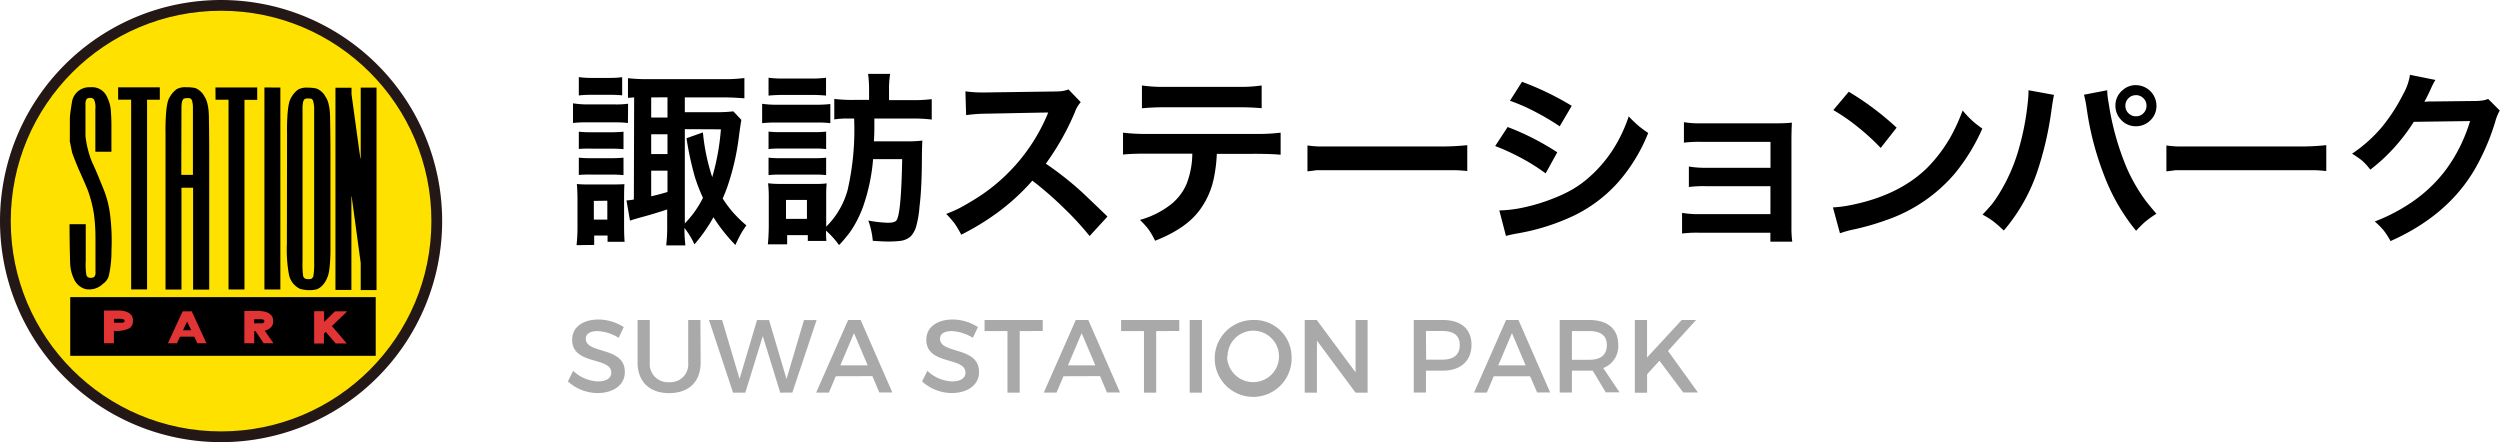 <svg xmlns="http://www.w3.org/2000/svg" viewBox="0 0 429.71 76"><defs><style>.cls-1{fill:#a9a9a9;}.cls-2{fill:#231815;}.cls-3{fill:#ffe100;}.cls-4{fill:#e03534;}</style></defs><title>logo</title><g id="レイヤー_2" data-name="レイヤー 2"><g id="レイヤー_1-2" data-name="レイヤー 1"><path d="M107.93,21.14a18.84,18.84,0,0,0-2.11-.11h-5a18.19,18.19,0,0,0-2.33.11V17.76a16.6,16.6,0,0,0,2.55.19h4.67a15.17,15.17,0,0,0,2.25-.12Zm-8.83,21A28,28,0,0,0,99.26,39V34.32q0-1.6-.11-2.69.78.08,2.1.08h3.95q1.35,0,2.13-.06-.06.81-.06,2.58v4.65q0,1.53.09,2.68h-2.93V40.49h-2.3V42.1Zm.39-16.5v-3a19.13,19.13,0,0,0,2.24.09h3.12a21.94,21.94,0,0,0,2.32-.09v3q-.91-.09-2.32-.09h-3.12A20.15,20.15,0,0,0,99.49,25.6Zm0,4.46v-3a19.13,19.13,0,0,0,2.24.09h3.12a21.67,21.67,0,0,0,2.32-.09v3a23.05,23.05,0,0,0-2.32-.09h-3.12A20.15,20.15,0,0,0,99.49,30.07Zm0-13.67V13.25a13.78,13.78,0,0,0,2.21.14h3a16.66,16.66,0,0,0,2.24-.12v3.12a20.18,20.18,0,0,0-2.24-.09h-3A17.36,17.36,0,0,0,99.54,16.4Zm2.58,18.1v3.22h2.32V34.5ZM109,16.74l-1.06.08V13.44a27.48,27.48,0,0,0,3.43.16h12.95a24.34,24.34,0,0,0,3.63-.19v3.48c-.27,0-.63-.05-1.08-.06q-1.16-.09-2.54-.09h-6.62v2.54H123a23.34,23.34,0,0,0,3.05-.14l1.38,1.47q-.17.91-.44,3a42.26,42.26,0,0,1-2,8.58q-.36,1-.77,1.93a21.52,21.52,0,0,0,1.57,2.15,21.67,21.67,0,0,0,2.5,2.47,16.84,16.84,0,0,0-1,1.55q-.52,1-.89,1.82a28.84,28.84,0,0,1-3.77-4.77A27,27,0,0,1,119.36,42a14.12,14.12,0,0,0-1.71-2.82,22.6,22.6,0,0,0,.16,3h-3.3a27,27,0,0,0,.17-3.44V36l-.34.11q-2.08.69-4.26,1.27-1.36.38-1.79.55l-.61-3.48a10.27,10.27,0,0,0,1.27-.16Zm2.93,0V20.2h2.8V16.73Zm0,6.34v3.4h2.8v-3.4Zm0,6.26v4.4q1.49-.34,2.8-.74V29.33Zm5.78-7.14v16.2A17.29,17.29,0,0,0,120.83,34a29.49,29.49,0,0,1-1.38-3.54A54.18,54.18,0,0,1,118,23.76l2.82-1a35.18,35.18,0,0,0,1.6,7.69,40.28,40.28,0,0,0,1.49-8.22Z"/><path d="M131,21.17V17.84a16.37,16.37,0,0,0,2.58.16h6.56a20.3,20.3,0,0,0,2.58-.12v3.29a19.24,19.24,0,0,0-2.43-.11h-6.72A21.7,21.7,0,0,0,131,21.17Zm15.84-.8h-1.14a14.11,14.11,0,0,0-2.3.16V17a24.24,24.24,0,0,0,3.4.17h2.58V15.47a20.83,20.83,0,0,0-.17-2.77H153a16.06,16.06,0,0,0-.19,2.77v1.74h3.93a24.59,24.59,0,0,0,3.41-.17v3.51a24.33,24.33,0,0,0-3.35-.17h-6.51q0,1.08,0,1.41,0,1.3-.08,2.5h5.75a19.2,19.2,0,0,0,2.58-.13q-.06.91-.08,2.72,0,5.4-.42,8.72a16.86,16.86,0,0,1-.56,3.3,4.05,4.05,0,0,1-1,1.78,3.38,3.38,0,0,1-1.67.72,17.93,17.93,0,0,1-2.35.11q-.72,0-2.44-.12a13.82,13.82,0,0,0-.77-3.48,22.12,22.12,0,0,0,3.38.38q1.13,0,1.44-.39.83-1,1-10.55h-5a32.24,32.24,0,0,1-1.74,8.22,19,19,0,0,1-2.18,4.26,24.13,24.13,0,0,1-1.93,2.3,15.24,15.24,0,0,0-2.24-2.49q0,1.11.06,1.77h-3.19v-1h-3.55V42h-3.32q.14-1.3.16-3.12V34a20.43,20.43,0,0,0-.12-2.5,15.38,15.38,0,0,0,2.16.11h6a12.72,12.72,0,0,0,1.91-.09,22.46,22.46,0,0,0-.08,2.32v5.12a14.1,14.1,0,0,0,3.68-6.29A46.28,46.28,0,0,0,146.81,20.37ZM132.1,25.62v-3a16.58,16.58,0,0,0,2,.09H140a15.43,15.43,0,0,0,2-.09v3a15.89,15.89,0,0,0-2-.09h-5.92A16.35,16.35,0,0,0,132.1,25.62Zm0,4.48v-3a16.58,16.58,0,0,0,2,.09H140a15.37,15.37,0,0,0,2-.09v3a16.57,16.57,0,0,0-2-.09H134.1A16.47,16.47,0,0,0,132.1,30.1Zm0-13.67V13.36a18.13,18.13,0,0,0,2.6.14h4.68a18.15,18.15,0,0,0,2.6-.14v3.07a24.79,24.79,0,0,0-2.6-.11h-4.68A24.51,24.51,0,0,0,132.13,16.43Zm3,17.93v3.26h3.6V34.36Z"/><path d="M165.22,40.34a16.14,16.14,0,0,0-1.14-1.93,16.81,16.81,0,0,0-1.44-1.64q1.43-.56,2.28-1t2-1.14A31.39,31.39,0,0,0,179.81,20.2l.22-.5c0-.09.09-.21.14-.36q-.56,0-10.6.2a26.62,26.62,0,0,0-3.51.25l-.12-4.09a20.42,20.42,0,0,0,3.18.19h.42l11.29-.16q1.35,0,1.82-.09a4.66,4.66,0,0,0,1-.27l2.11,2.19a5.22,5.22,0,0,0-1,1.71,44.08,44.08,0,0,1-5,8.86,56.05,56.05,0,0,1,5.92,4.63q.89.81,4.68,4.46l-3.07,3.35a51.58,51.58,0,0,0-4.49-4.87,59.87,59.87,0,0,0-5.35-4.65,37.69,37.69,0,0,1-6.09,5.56A43.21,43.21,0,0,1,165.22,40.34Z"/><path d="M209.15,26.45a25,25,0,0,1-.59,4.54,13.78,13.78,0,0,1-2.27,5q-2.32,3.27-7.75,5.39a13.36,13.36,0,0,0-1.16-2,15.41,15.41,0,0,0-1.44-1.58,15.35,15.35,0,0,0,5.28-2.63,9.08,9.08,0,0,0,2.72-3.52,14.71,14.71,0,0,0,1-5.24h-7.84q-2.83,0-4.07.16V22.8a31.17,31.17,0,0,0,4.13.22H216a31,31,0,0,0,4.12-.22v3.8q-1.24-.14-4.07-.16Zm-12.87-7.84V14.69a25.36,25.36,0,0,0,4.13.24h12.32a25.36,25.36,0,0,0,4.13-.24v3.91a40.68,40.68,0,0,0-4.07-.16H200.35A40.68,40.68,0,0,0,196.28,18.61Z"/><path d="M224.73,29.45V25a17.55,17.55,0,0,0,1.82.17q.89,0,3.38,0H247a42.24,42.24,0,0,0,5.2-.22v4.45q-1-.11-1.86-.14l-3.37,0H230q-2.83,0-3.73,0Q225.61,29.36,224.73,29.45Z"/><path d="M257,25.1l2.14-3.27a44.49,44.49,0,0,1,8.53,4.35l-2,3.62a33.86,33.86,0,0,0-4.15-2.62A39.18,39.18,0,0,0,257,25.1Zm1.85,15.45-1.14-4.38a21.91,21.91,0,0,0,3.33-.34A31.52,31.52,0,0,0,267,34.1a24.22,24.22,0,0,0,3-1.39,18.49,18.49,0,0,0,2.51-1.7,22.8,22.8,0,0,0,5.59-6.75A25.58,25.58,0,0,0,279.95,20a20.32,20.32,0,0,0,1.83,1.75q.55.44,1.52,1.11a29.34,29.34,0,0,1-4.84,8.09,24.49,24.49,0,0,1-7.7,6,37.06,37.06,0,0,1-7.53,2.68q-.92.22-2.15.45A22.14,22.14,0,0,0,258.85,40.55Zm.69-23.23,2.07-3.26a50.13,50.13,0,0,1,8.55,4.13l-2.07,3.52A42.65,42.65,0,0,0,264,19.28,31.07,31.07,0,0,0,259.53,17.32Z"/><path d="M304.3,40H292a20.29,20.29,0,0,0-2.88.14V36.59a16.76,16.76,0,0,0,2.9.22h12.29V32H293.17a20.5,20.5,0,0,0-2.88.14V28.62a16.12,16.12,0,0,0,2.88.22h11.15V24.38h-12a20.92,20.92,0,0,0-2.88.14V21a16.18,16.18,0,0,0,2.9.2H305q1.91,0,3-.12-.08,1.39-.08,3.35V39.1a18.45,18.45,0,0,0,.14,2.44H304.3Z"/><path d="M316.26,40.1l-1.21-4.45a21.11,21.11,0,0,0,2.88-.36q8.36-1.63,13.25-6.37a25.27,25.27,0,0,0,4.93-7q.63-1.3,1.24-2.93a16.24,16.24,0,0,0,1.8,1.89,18.61,18.61,0,0,0,1.58,1.22,33.19,33.19,0,0,1-4.7,7.69,26.91,26.91,0,0,1-11.7,8,43.4,43.4,0,0,1-6,1.71A17,17,0,0,0,316.26,40.1Zm-1.14-21.18,2.65-3.15A49.17,49.17,0,0,1,326,21.94l-2.74,3.49a38.24,38.24,0,0,0-3.79-3.49A33.07,33.07,0,0,0,315.12,18.92Z"/><path d="M348.67,15.51l4.38.8q-.11.41-.42,2.49a56.57,56.57,0,0,1-2.54,10.94,30.81,30.81,0,0,1-5.67,9.89,23.14,23.14,0,0,0-1.82-1.6,16.11,16.11,0,0,0-1.83-1.14q.94-1,1.52-1.68a20.31,20.31,0,0,0,1.28-1.83A30.35,30.35,0,0,0,347,25.6a45.4,45.4,0,0,0,1.55-8.08Q348.67,16.57,348.67,15.51Zm9.53.77,4-.77q0,.92.25,2.25a46.5,46.5,0,0,0,3,10.86,29.39,29.39,0,0,0,3.37,5.9q.78,1,1.83,2.22a19.12,19.12,0,0,0-2,1.44,19.66,19.66,0,0,0-1.49,1.49,34,34,0,0,1-5.45-9.41,51.46,51.46,0,0,1-3.05-11.68A20.25,20.25,0,0,0,358.2,16.27Zm9-1.64a3.55,3.55,0,0,1,3.46,3.52,3.4,3.4,0,0,1-1.16,2.63,3.44,3.44,0,0,1-2.36.91,3.36,3.36,0,0,1-2.62-1.17,3.42,3.42,0,0,1-.91-2.38,3.37,3.37,0,0,1,1.17-2.6A3.43,3.43,0,0,1,367.22,14.63Zm-.09,1.72a1.73,1.73,0,0,0-1.32.59,1.75,1.75,0,0,0-.47,1.22,1.73,1.73,0,0,0,.59,1.35,1.79,1.79,0,0,0,1.22.47,1.73,1.73,0,0,0,1.35-.59,1.77,1.77,0,0,0,.47-1.24,1.74,1.74,0,0,0-.59-1.33A1.79,1.79,0,0,0,367.12,16.35Z"/><path d="M372.37,29.45V25a17.55,17.55,0,0,0,1.82.17q.89,0,3.38,0h17.08a42.24,42.24,0,0,0,5.2-.22v4.45q-1-.11-1.86-.14l-3.37,0h-17q-2.83,0-3.73,0Q373.25,29.36,372.37,29.45Z"/><path d="M427.67,17l2,2a7.84,7.84,0,0,0-.78,1.93,39,39,0,0,1-2.75,6.76q-4.57,9-15.25,13.75a13,13,0,0,0-1.21-1.88,13.62,13.62,0,0,0-1.5-1.49,30.63,30.63,0,0,0,7-3.76,24.75,24.75,0,0,0,5.13-5,27,27,0,0,0,3.43-6.14q.44-1.1.83-2.36l-9.68.13a31.89,31.89,0,0,1-3.62,4.71,30.32,30.32,0,0,1-3.85,3.51,11.36,11.36,0,0,0-1.35-1.5,14.42,14.42,0,0,0-1.79-1.24,24.77,24.77,0,0,0,5.17-4.63,30.77,30.77,0,0,0,3.58-5.53,9.82,9.82,0,0,0,1.21-3.4l4.37.88a10.57,10.57,0,0,0-.63,1.17l-.42.92q-.52,1.08-.85,1.67l.69-.06.85,0,7-.08a9.48,9.48,0,0,0,1.6-.11A4.09,4.09,0,0,0,427.67,17Z"/><path class="cls-1" d="M107.21,56.22l-.87,1.85a7.44,7.44,0,0,0-3.65-1.16c-1.23,0-2,.46-2,1.3,0,2.72,6.73,1.26,6.71,5.75,0,2.23-2,3.6-4.7,3.6a7.67,7.67,0,0,1-5.09-2l.91-1.82a6.57,6.57,0,0,0,4.22,1.82c1.46,0,2.33-.55,2.33-1.51,0-2.78-6.73-1.23-6.73-5.66,0-2.14,1.83-3.47,4.54-3.47A8.12,8.12,0,0,1,107.21,56.22Z"/><path class="cls-1" d="M120.43,62.32c0,3.26-2,5.25-5.41,5.25s-5.43-2-5.43-5.25V55h2.1v7.3A3.11,3.11,0,0,0,115,65.69a3.07,3.07,0,0,0,3.29-3.37V55h2.1Z"/><path class="cls-1" d="M134.11,67.49l-3-9.72-3,9.72H126L121.86,55h2.26l3,10.13,3-10.11,2.07,0,3,10.13,3-10.13h2.17l-4.17,12.46Z"/><path class="cls-1" d="M143.66,64.67l-1.19,2.81h-2.19L145.78,55h2.15l5.45,12.46h-2.24l-1.19-2.81Zm3.13-7.41-2.35,5.54h4.7Z"/><path class="cls-1" d="M168.09,56.22l-.87,1.85a7.44,7.44,0,0,0-3.65-1.16c-1.23,0-2,.46-2,1.3,0,2.72,6.73,1.26,6.71,5.75,0,2.23-2,3.6-4.7,3.6a7.67,7.67,0,0,1-5.09-2l.91-1.82a6.57,6.57,0,0,0,4.22,1.82c1.46,0,2.33-.55,2.33-1.51,0-2.78-6.73-1.23-6.73-5.66,0-2.14,1.83-3.47,4.54-3.47A8.12,8.12,0,0,1,168.09,56.22Z"/><path class="cls-1" d="M175.27,56.91V67.49h-2.1V56.91h-3.94V55h10v1.89Z"/><path class="cls-1" d="M182.79,64.67l-1.19,2.81h-2.19L184.91,55h2.15l5.45,12.46h-2.24l-1.19-2.81Zm3.13-7.41-2.35,5.54h4.7Z"/><path class="cls-1" d="M198.73,56.91V67.49h-2.1V56.91H192.7V55h10v1.89Z"/><path class="cls-1" d="M204.49,67.49V55h2.1V67.49Z"/><path class="cls-1" d="M222,61.25A6.61,6.61,0,1,1,215.44,55,6.38,6.38,0,0,1,222,61.25Zm-11.08,0a4.47,4.47,0,0,0,4.49,4.43A4.42,4.42,0,1,0,211,61.25Z"/><path class="cls-1" d="M233,67.49l-6.64-8.94v8.94h-2.1V55h2.07L233,64V55h2.07V67.49Z"/><path class="cls-1" d="M248,55c3.13,0,4.93,1.55,4.93,4.26s-1.8,4.45-4.93,4.45H245.1v3.76H243V55Zm-2.87,6.82h2.78c1.92,0,3-.82,3-2.51s-1.09-2.42-3-2.42H245.1Z"/><path class="cls-1" d="M256.75,64.67l-1.19,2.81h-2.19L258.87,55H261l5.45,12.46h-2.24L263,64.67Zm3.13-7.41-2.35,5.54h4.7Z"/><path class="cls-1" d="M273.76,63.71a5.68,5.68,0,0,1-.57,0h-3v3.76h-2.1V55h5.06c3.19,0,5,1.55,5,4.26a4,4,0,0,1-2.58,4l2.8,4.17H276Zm-.57-1.87c1.92,0,3-.82,3-2.51s-1.1-2.42-3-2.42h-3v4.93Z"/><path class="cls-1" d="M285.23,62l-2.12,2.33v3.17H281V55h2.1v6.45L289.06,55h2.47l-4.83,5.32,5.15,7.14h-2.53Z"/><path class="cls-2" d="M0,38A38,38,0,1,0,38,0,38,38,0,0,0,0,38Z"/><circle class="cls-3" cx="38" cy="38" r="36.15"/><path d="M12.07,61.16H64.58V51.07H12.07Z"/><path class="cls-4" d="M59.69,53.51H57.58l-1.87,1.82V53.49H54v5.56h1.68v-1.7l.31-.31,1.71,2H59.6l-2.55-3Z"/><path class="cls-4" d="M46.14,56.57a1.35,1.35,0,0,0,.76-.89s.27-1.1-.4-1.6c0,0-.52-.73-2.59-.62H42V59h1.7v-2.1h.21L45.32,59H47L45.5,56.83A1.61,1.61,0,0,0,46.14,56.57Zm-1.4-1H43.68v-.71h1a1.81,1.81,0,0,1,.64.1.3.3,0,0,1,0,.49C45.24,55.63,44.74,55.56,44.74,55.56Z"/><path class="cls-4" d="M31.4,53.51,28.86,59h1.55l.53-1.13h2.45L33.92,59h1.57l-2.54-5.49Zm.05,3.26.71-1.51.71,1.51Z"/><path class="cls-4" d="M22.41,54s-.52-.73-2.59-.62H17.88V59h1.7V56.87a5.42,5.42,0,0,0,2.47-.35,1.35,1.35,0,0,0,.75-.89S23.08,54.53,22.41,54Zm-1.08,1.35c-.17.18-.67.12-.67.12H19.6V54.8h1a1.81,1.81,0,0,1,.65.1A.3.3,0,0,1,21.33,55.38Z"/><path d="M62,15.06V26.95c0,.16,0,.36,0,.36s-.07-.19-.07-.19c-.29-2-1.51-10.94-1.51-10.94v-1.1H57.66V49.83H60.4V33.78c0-.07,0,0,.06,0a.41.41,0,0,1,0,.11L62,45.18v4.68h2.72V15.06Z"/><path d="M28.45,49.77h2.74V32.27h2V49.78h2.77V26c0-2.88-.05-5.64-.05-5.64,0-2.87-.73-3.69-.73-3.69a3.08,3.08,0,0,0-1.57-1.52A5.92,5.92,0,0,0,32.12,15a3.19,3.19,0,0,0-1.73.31,4.28,4.28,0,0,0-1.28,1.5c-.78,1.19-.66,6.24-.66,6.24Zm2.74-31.2c0-1.42.35-1.55.35-1.55a.6.6,0,0,1,.41-.14,3,3,0,0,1,.61,0c.27,0,.44.37.44.37a4.8,4.8,0,0,1,.16,1.31s0,5.24,0,11.43v.07h-2Z"/><path d="M14.69,49.69a3.39,3.39,0,0,0,3-.9,2.56,2.56,0,0,0,1-1.32,19.29,19.29,0,0,0,.47-4.41,36.24,36.24,0,0,0-.25-6.26,17.44,17.44,0,0,0-1.15-4.38S16.39,29,15.81,27.84a17.23,17.23,0,0,1-1.12-4.47V17.94s-.06-1,.5-1.08c0,0,.73-.2,1,.31a3.22,3.22,0,0,1,.2,1.56l0,7.35h2.76v-4.7s0-1.11-.08-2a6.26,6.26,0,0,0-.64-2.65A2.81,2.81,0,0,0,15.52,15a3,3,0,0,0-3.17,2.66s-.28,1.64-.34,2.58L12,24.08a1.24,1.24,0,0,0,0,.21L12.35,26a3.18,3.18,0,0,0,.09.37s.47,1.28,1.08,2.72c0,0,1.32,2.9,1.64,3.8a21.84,21.84,0,0,1,1,4,32.21,32.21,0,0,1,.25,4.11v5.59s.16,1.08-.56,1.14c0,0-.76.22-1-.45a11.6,11.6,0,0,1-.11-2.43l0-6.31H11.95s0,3.43.11,6.77a6.61,6.61,0,0,0,.61,2.54A3.09,3.09,0,0,0,14.69,49.69Z"/><polygon points="22.54 17.13 22.54 49.74 25.28 49.74 25.28 17.14 27.47 17.14 27.47 15.01 20.3 15.01 20.31 17.13 22.54 17.13"/><polygon points="39.28 17.14 39.28 49.76 42.02 49.76 42.02 17.16 44.21 17.16 44.21 15.03 37.03 15.03 37.05 17.14 39.28 17.14"/><polygon points="48.19 15.05 45.45 15.03 45.45 49.76 48.19 49.76 48.19 15.05"/><path d="M49.31,41.91a24.11,24.11,0,0,0,.36,5.31,3.46,3.46,0,0,0,1.91,2.43,5.86,5.86,0,0,0,2.59.14c1.47-.27,2.11-2.15,2.11-2.15.61-1.24.52-5.71.52-5.71V26.07c0-2.88-.06-5.64-.06-5.64,0-2.87-.73-3.69-.73-3.69a3.08,3.08,0,0,0-1.57-1.51A5.89,5.89,0,0,0,53,15.07a3.19,3.19,0,0,0-1.74.31A4.27,4.27,0,0,0,50,16.87c-.79,1.19-.66,6.24-.66,6.24ZM52,45V18.62c0-1.42.35-1.55.35-1.55.18-.24,1.06-.11,1.06-.11.27,0,.4.36.4.36A4.8,4.8,0,0,1,54,18.64s0,17.65,0,26.41a13.41,13.41,0,0,1-.15,2.49c-.08.14-.25.37-.42.41a2,2,0,0,1-.75,0,.65.65,0,0,1-.58-.56A14.26,14.26,0,0,1,52,45Z"/></g></g></svg>